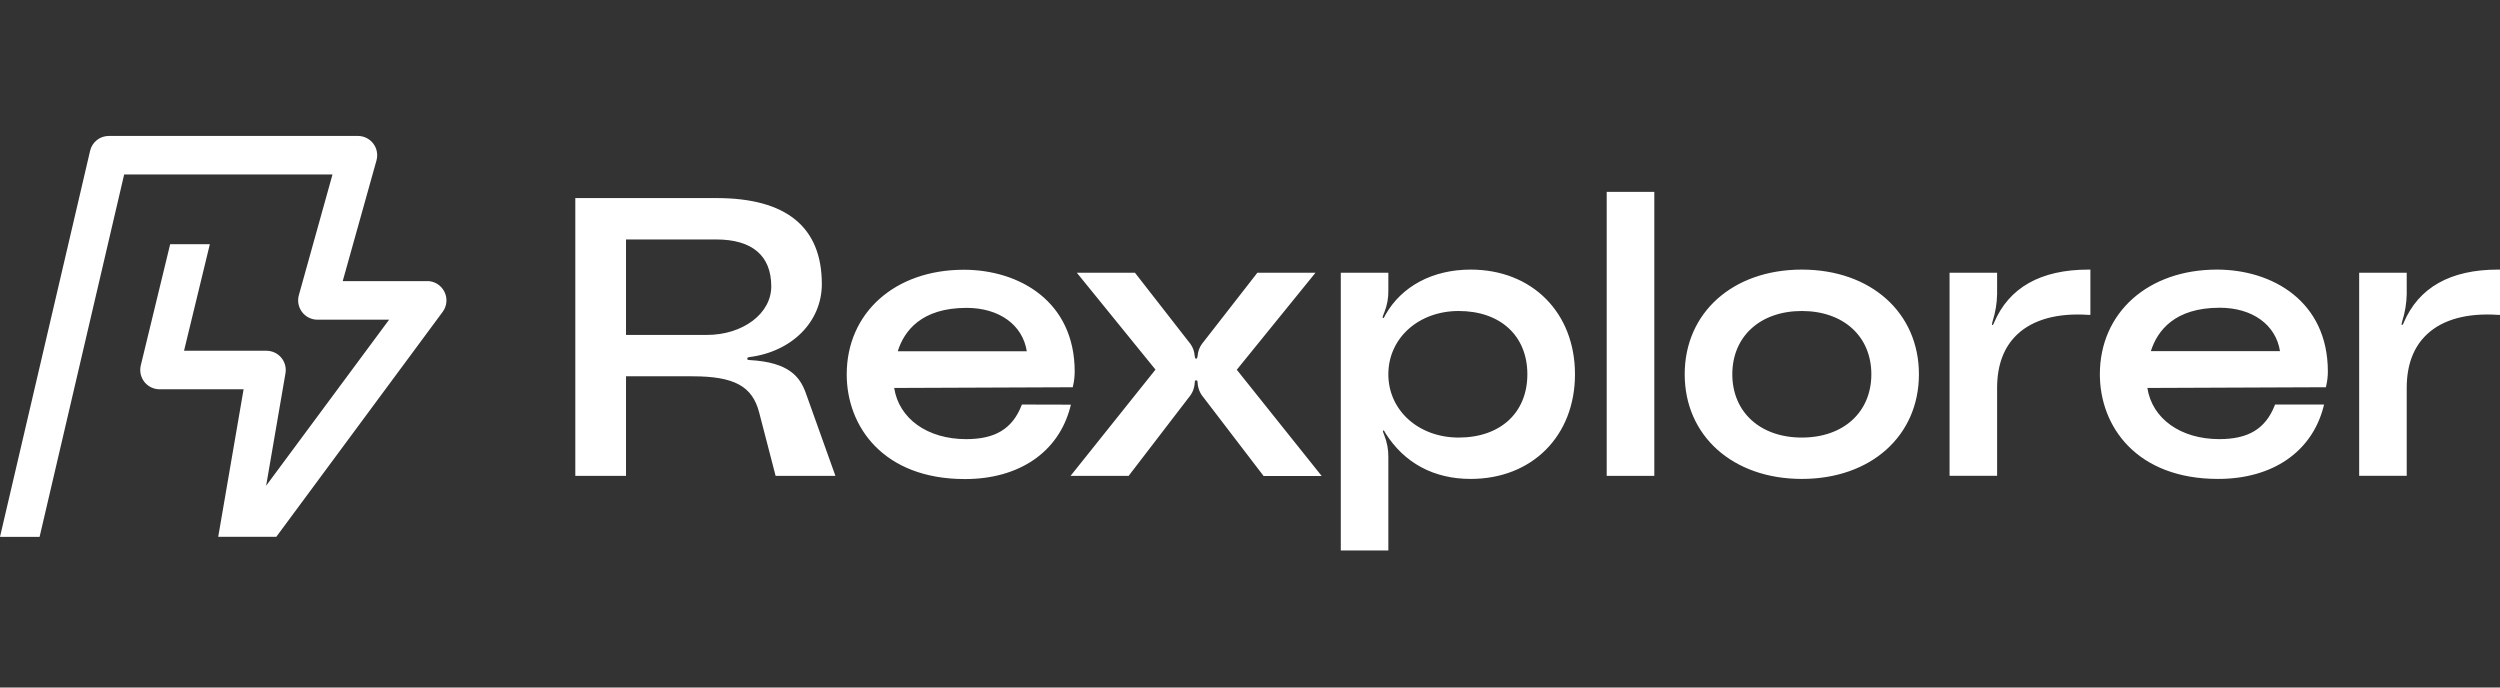 <svg width="160" height="44" viewBox="0 0 160 44" fill="none" xmlns="http://www.w3.org/2000/svg">
<rect x="0" y="0" width="160" height="44" fill="#333333" stroke="none"/>
<path fill-rule="evenodd" clip-rule="evenodd" d="M21.934 17.991H27.344L27.339 17.987C27.568 17.988 27.791 18.051 27.986 18.171C28.18 18.291 28.337 18.463 28.44 18.667C28.543 18.871 28.588 19.099 28.569 19.327C28.55 19.554 28.468 19.772 28.333 19.956L17.683 34.355H13.966L15.59 24.914H10.209C10.022 24.913 9.838 24.87 9.671 24.789C9.503 24.707 9.357 24.589 9.241 24.443C9.126 24.297 9.045 24.126 9.005 23.944C8.965 23.762 8.966 23.574 9.009 23.392L10.891 15.629H13.43L11.778 22.449H17.053C17.233 22.449 17.41 22.488 17.574 22.563C17.737 22.639 17.882 22.749 17.998 22.887C18.114 23.024 18.198 23.186 18.245 23.359C18.292 23.533 18.3 23.715 18.27 23.892L17.033 31.086L24.903 20.46H20.315C20.125 20.46 19.937 20.416 19.767 20.331C19.596 20.246 19.448 20.123 19.333 19.971C19.218 19.82 19.139 19.643 19.103 19.456C19.067 19.27 19.075 19.077 19.126 18.893L21.28 11.167H7.946L2.534 34.359H0L5.766 9.654C5.828 9.382 5.981 9.139 6.199 8.966C6.418 8.792 6.689 8.699 6.968 8.7H22.906C23.096 8.7 23.284 8.744 23.455 8.829C23.625 8.914 23.774 9.037 23.889 9.188C24.004 9.34 24.083 9.517 24.118 9.704C24.154 9.891 24.146 10.084 24.095 10.267L21.934 17.991ZM105.876 12.28H102.829V30.454H105.876V12.28ZM47.828 22.949C47.828 22.997 47.828 23.044 47.972 23.044C50.513 23.181 51.193 24.131 51.562 25.129L53.466 30.454H49.639L48.593 26.424C48.161 24.718 47.003 24.083 44.314 24.083H40.065V30.454H36.82V12.677H45.859C50.325 12.677 52.597 14.529 52.597 18.18C52.597 20.58 50.697 22.505 47.965 22.853C47.828 22.877 47.828 22.901 47.828 22.949ZM40.065 15.325V21.436H45.231C47.548 21.436 49.361 20.069 49.361 18.33C49.361 16.363 48.141 15.325 45.833 15.325H40.065ZM65.37 25.97L65.402 25.89L68.539 25.898L68.495 26.061C67.743 28.941 65.222 30.66 61.758 30.66C56.528 30.66 54.19 27.296 54.19 23.962C54.19 20.019 57.272 17.264 61.684 17.264C65.216 17.264 68.78 19.276 68.78 23.784C68.779 24.087 68.745 24.388 68.678 24.683L68.656 24.784L57.228 24.829C57.532 26.8 59.362 28.105 61.834 28.105C63.69 28.105 64.781 27.446 65.37 25.97ZM65.715 22.48C65.448 20.791 63.95 19.704 61.858 19.704C58.971 19.704 57.865 21.176 57.456 22.48H65.715ZM84.192 17.454H80.473L76.926 22.008C76.764 22.227 76.668 22.489 76.65 22.762C76.619 22.945 76.602 22.953 76.554 22.953C76.507 22.953 76.489 22.953 76.459 22.771C76.442 22.495 76.347 22.231 76.185 22.008L72.636 17.454H68.917L73.951 23.655L68.517 30.454H72.234L76.085 25.435C76.309 25.177 76.441 24.852 76.461 24.512C76.461 24.342 76.511 24.342 76.554 24.342C76.598 24.342 76.648 24.342 76.648 24.512C76.668 24.852 76.8 25.177 77.024 25.435L80.869 30.462H84.587L79.154 23.664L84.192 17.454ZM88.667 20.149C89.706 18.313 91.697 17.254 94.124 17.254C98.054 17.254 100.799 20.008 100.799 23.953C100.799 27.898 98.054 30.651 94.124 30.651C91.757 30.651 89.871 29.632 88.665 27.715C88.655 27.7 88.644 27.678 88.631 27.652L88.631 27.652L88.626 27.641C88.61 27.606 88.59 27.573 88.565 27.543C88.544 27.549 88.525 27.56 88.51 27.576C88.493 27.602 88.541 27.721 88.571 27.793L88.597 27.865C88.773 28.307 88.86 28.779 88.854 29.254V35.231H85.811V17.454H88.854V18.578C88.865 19.062 88.778 19.543 88.597 19.993C88.586 20.026 88.573 20.059 88.558 20.091C88.528 20.162 88.473 20.295 88.491 20.332L88.521 20.349L88.522 20.349C88.55 20.358 88.565 20.363 88.623 20.234C88.635 20.205 88.65 20.176 88.667 20.149ZM88.854 23.953C88.854 26.265 90.788 28.004 93.353 28.004C96.026 28.004 97.751 26.413 97.751 23.953C97.751 21.492 96.026 19.904 93.353 19.904C90.788 19.904 88.854 21.64 88.854 23.953ZM107.821 23.953C107.821 20.01 110.903 17.254 115.317 17.254C119.729 17.254 122.811 20.008 122.811 23.953C122.811 27.898 119.731 30.651 115.317 30.651C110.903 30.651 107.821 27.895 107.821 23.953ZM110.868 23.953C110.868 26.376 112.657 28.004 115.317 28.004C117.977 28.004 119.766 26.383 119.766 23.953C119.766 21.523 117.977 19.904 115.317 19.904C112.657 19.904 110.868 21.529 110.868 23.953ZM127.613 20.669C127.576 20.762 127.536 20.819 127.489 20.803C127.484 20.73 127.496 20.656 127.521 20.586L127.536 20.53C127.709 19.979 127.802 19.407 127.815 18.83V17.454H124.772V30.453H127.815V24.824C127.815 23.355 128.249 22.199 129.119 21.388C130.125 20.447 131.692 20.019 133.648 20.151H133.785V17.254H133.665C130.601 17.254 128.567 18.404 127.613 20.669ZM134.391 23.953C134.391 20.01 137.473 17.254 141.885 17.254C145.419 17.254 148.983 19.271 148.983 23.783C148.982 24.086 148.947 24.388 148.879 24.683L148.857 24.783L137.432 24.829C137.736 26.8 139.566 28.104 142.035 28.104C143.891 28.104 144.982 27.445 145.573 25.97L145.606 25.889H148.74L148.699 26.052C147.947 28.932 145.425 30.651 141.961 30.651C136.732 30.651 134.391 27.287 134.391 23.953ZM142.061 19.695C139.177 19.695 138.068 21.166 137.656 22.471H145.919C145.651 20.782 144.154 19.695 142.061 19.695ZM159.872 17.254C156.818 17.254 154.786 18.404 153.83 20.669C153.793 20.762 153.751 20.817 153.704 20.803C153.701 20.73 153.712 20.656 153.736 20.586L153.751 20.53C153.924 19.979 154.018 19.407 154.03 18.83V17.454H150.987V30.453H154.03V24.824C154.03 23.355 154.464 22.199 155.334 21.388C156.338 20.447 157.905 20.019 159.861 20.151H160V17.254H159.872Z" fill="white"/>
</svg>
